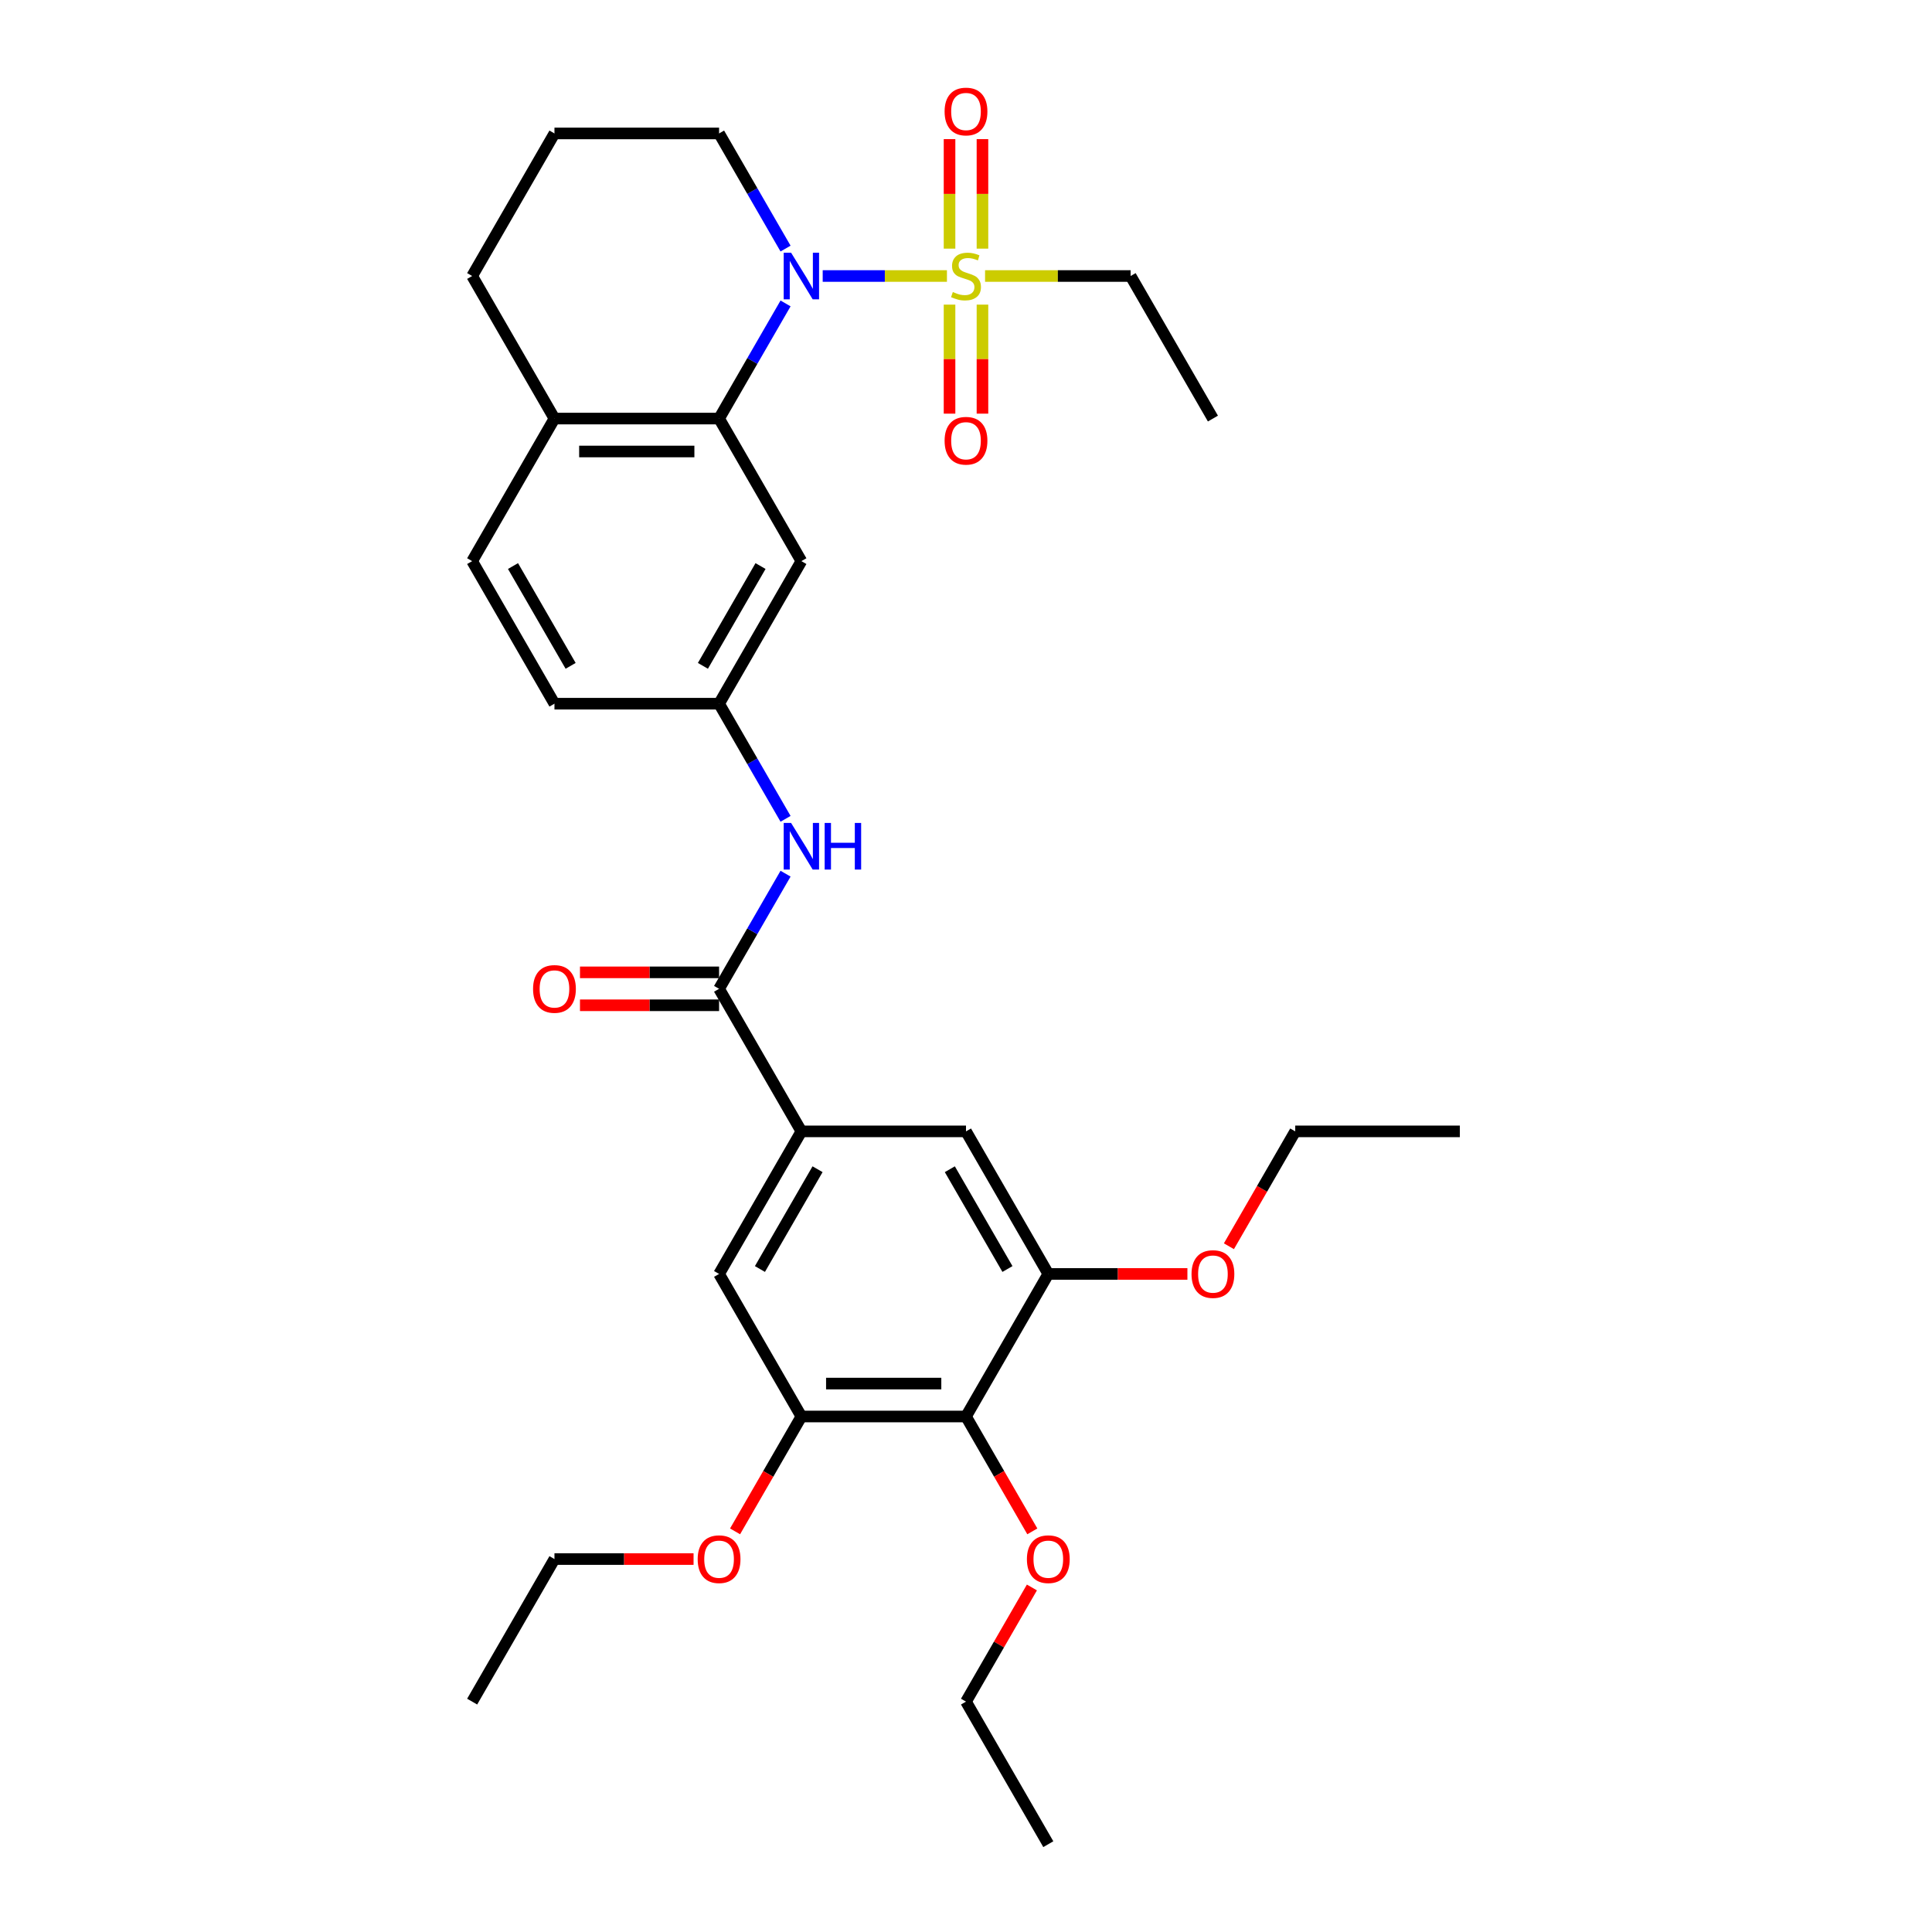 <?xml version='1.0' encoding='iso-8859-1'?>
<svg version='1.1' baseProfile='full'
              xmlns='http://www.w3.org/2000/svg'
                      xmlns:rdkit='http://www.rdkit.org/xml'
                      xmlns:xlink='http://www.w3.org/1999/xlink'
                  xml:space='preserve'
width='1000px' height='1000px' viewBox='0 0 1000 1000'>
<!-- END OF HEADER -->
<rect style='opacity:1.0;fill:#FFFFFF;stroke:none' width='1000' height='1000' x='0' y='0'> </rect>
<path class='bond-0' d='M 490.133,142.861 L 457.981,142.861' style='fill:none;fill-rule:evenodd;stroke:#CCCC00;stroke-width:6px;stroke-linecap:butt;stroke-linejoin:miter;stroke-opacity:1' />
<path class='bond-0' d='M 457.981,142.861 L 425.83,142.861' style='fill:none;fill-rule:evenodd;stroke:#0000FF;stroke-width:6px;stroke-linecap:butt;stroke-linejoin:miter;stroke-opacity:1' />
<path class='bond-11' d='M 491.48,157.669 L 491.48,185.887' style='fill:none;fill-rule:evenodd;stroke:#CCCC00;stroke-width:6px;stroke-linecap:butt;stroke-linejoin:miter;stroke-opacity:1' />
<path class='bond-11' d='M 491.48,185.887 L 491.48,214.104' style='fill:none;fill-rule:evenodd;stroke:#FF0000;stroke-width:6px;stroke-linecap:butt;stroke-linejoin:miter;stroke-opacity:1' />
<path class='bond-11' d='M 508.52,157.669 L 508.52,185.887' style='fill:none;fill-rule:evenodd;stroke:#CCCC00;stroke-width:6px;stroke-linecap:butt;stroke-linejoin:miter;stroke-opacity:1' />
<path class='bond-11' d='M 508.52,185.887 L 508.52,214.104' style='fill:none;fill-rule:evenodd;stroke:#FF0000;stroke-width:6px;stroke-linecap:butt;stroke-linejoin:miter;stroke-opacity:1' />
<path class='bond-12' d='M 508.52,128.7 L 508.52,100.354' style='fill:none;fill-rule:evenodd;stroke:#CCCC00;stroke-width:6px;stroke-linecap:butt;stroke-linejoin:miter;stroke-opacity:1' />
<path class='bond-12' d='M 508.52,100.354 L 508.52,72.008' style='fill:none;fill-rule:evenodd;stroke:#FF0000;stroke-width:6px;stroke-linecap:butt;stroke-linejoin:miter;stroke-opacity:1' />
<path class='bond-12' d='M 491.48,128.7 L 491.48,100.354' style='fill:none;fill-rule:evenodd;stroke:#CCCC00;stroke-width:6px;stroke-linecap:butt;stroke-linejoin:miter;stroke-opacity:1' />
<path class='bond-12' d='M 491.48,100.354 L 491.48,72.008' style='fill:none;fill-rule:evenodd;stroke:#FF0000;stroke-width:6px;stroke-linecap:butt;stroke-linejoin:miter;stroke-opacity:1' />
<path class='bond-17' d='M 509.867,142.861 L 547.536,142.861' style='fill:none;fill-rule:evenodd;stroke:#CCCC00;stroke-width:6px;stroke-linecap:butt;stroke-linejoin:miter;stroke-opacity:1' />
<path class='bond-17' d='M 547.536,142.861 L 585.205,142.861' style='fill:none;fill-rule:evenodd;stroke:#000000;stroke-width:6px;stroke-linecap:butt;stroke-linejoin:miter;stroke-opacity:1' />
<path class='bond-1' d='M 406.6,157.056 L 389.396,186.853' style='fill:none;fill-rule:evenodd;stroke:#0000FF;stroke-width:6px;stroke-linecap:butt;stroke-linejoin:miter;stroke-opacity:1' />
<path class='bond-1' d='M 389.396,186.853 L 372.193,216.65' style='fill:none;fill-rule:evenodd;stroke:#000000;stroke-width:6px;stroke-linecap:butt;stroke-linejoin:miter;stroke-opacity:1' />
<path class='bond-18' d='M 406.6,128.666 L 389.396,98.868' style='fill:none;fill-rule:evenodd;stroke:#0000FF;stroke-width:6px;stroke-linecap:butt;stroke-linejoin:miter;stroke-opacity:1' />
<path class='bond-18' d='M 389.396,98.868 L 372.193,69.071' style='fill:none;fill-rule:evenodd;stroke:#000000;stroke-width:6px;stroke-linecap:butt;stroke-linejoin:miter;stroke-opacity:1' />
<path class='bond-8' d='M 372.193,216.65 L 414.795,290.44' style='fill:none;fill-rule:evenodd;stroke:#000000;stroke-width:6px;stroke-linecap:butt;stroke-linejoin:miter;stroke-opacity:1' />
<path class='bond-14' d='M 372.193,216.65 L 286.988,216.65' style='fill:none;fill-rule:evenodd;stroke:#000000;stroke-width:6px;stroke-linecap:butt;stroke-linejoin:miter;stroke-opacity:1' />
<path class='bond-14' d='M 359.412,233.691 L 299.769,233.691' style='fill:none;fill-rule:evenodd;stroke:#000000;stroke-width:6px;stroke-linecap:butt;stroke-linejoin:miter;stroke-opacity:1' />
<path class='bond-2' d='M 372.193,511.808 L 389.396,482.011' style='fill:none;fill-rule:evenodd;stroke:#000000;stroke-width:6px;stroke-linecap:butt;stroke-linejoin:miter;stroke-opacity:1' />
<path class='bond-2' d='M 389.396,482.011 L 406.6,452.214' style='fill:none;fill-rule:evenodd;stroke:#0000FF;stroke-width:6px;stroke-linecap:butt;stroke-linejoin:miter;stroke-opacity:1' />
<path class='bond-3' d='M 372.193,511.808 L 414.795,585.598' style='fill:none;fill-rule:evenodd;stroke:#000000;stroke-width:6px;stroke-linecap:butt;stroke-linejoin:miter;stroke-opacity:1' />
<path class='bond-15' d='M 372.193,503.288 L 336.194,503.288' style='fill:none;fill-rule:evenodd;stroke:#000000;stroke-width:6px;stroke-linecap:butt;stroke-linejoin:miter;stroke-opacity:1' />
<path class='bond-15' d='M 336.194,503.288 L 300.195,503.288' style='fill:none;fill-rule:evenodd;stroke:#FF0000;stroke-width:6px;stroke-linecap:butt;stroke-linejoin:miter;stroke-opacity:1' />
<path class='bond-15' d='M 372.193,520.329 L 336.194,520.329' style='fill:none;fill-rule:evenodd;stroke:#000000;stroke-width:6px;stroke-linecap:butt;stroke-linejoin:miter;stroke-opacity:1' />
<path class='bond-15' d='M 336.194,520.329 L 300.195,520.329' style='fill:none;fill-rule:evenodd;stroke:#FF0000;stroke-width:6px;stroke-linecap:butt;stroke-linejoin:miter;stroke-opacity:1' />
<path class='bond-9' d='M 414.795,585.598 L 500,585.598' style='fill:none;fill-rule:evenodd;stroke:#000000;stroke-width:6px;stroke-linecap:butt;stroke-linejoin:miter;stroke-opacity:1' />
<path class='bond-10' d='M 414.795,585.598 L 372.193,659.387' style='fill:none;fill-rule:evenodd;stroke:#000000;stroke-width:6px;stroke-linecap:butt;stroke-linejoin:miter;stroke-opacity:1' />
<path class='bond-10' d='M 423.163,605.187 L 393.341,656.839' style='fill:none;fill-rule:evenodd;stroke:#000000;stroke-width:6px;stroke-linecap:butt;stroke-linejoin:miter;stroke-opacity:1' />
<path class='bond-4' d='M 500,733.177 L 414.795,733.177' style='fill:none;fill-rule:evenodd;stroke:#000000;stroke-width:6px;stroke-linecap:butt;stroke-linejoin:miter;stroke-opacity:1' />
<path class='bond-4' d='M 487.219,716.136 L 427.576,716.136' style='fill:none;fill-rule:evenodd;stroke:#000000;stroke-width:6px;stroke-linecap:butt;stroke-linejoin:miter;stroke-opacity:1' />
<path class='bond-19' d='M 500,733.177 L 517.164,762.906' style='fill:none;fill-rule:evenodd;stroke:#000000;stroke-width:6px;stroke-linecap:butt;stroke-linejoin:miter;stroke-opacity:1' />
<path class='bond-19' d='M 517.164,762.906 L 534.328,792.635' style='fill:none;fill-rule:evenodd;stroke:#FF0000;stroke-width:6px;stroke-linecap:butt;stroke-linejoin:miter;stroke-opacity:1' />
<path class='bond-34' d='M 500,733.177 L 542.602,659.387' style='fill:none;fill-rule:evenodd;stroke:#000000;stroke-width:6px;stroke-linecap:butt;stroke-linejoin:miter;stroke-opacity:1' />
<path class='bond-5' d='M 542.602,659.387 L 500,585.598' style='fill:none;fill-rule:evenodd;stroke:#000000;stroke-width:6px;stroke-linecap:butt;stroke-linejoin:miter;stroke-opacity:1' />
<path class='bond-5' d='M 521.454,656.839 L 491.632,605.187' style='fill:none;fill-rule:evenodd;stroke:#000000;stroke-width:6px;stroke-linecap:butt;stroke-linejoin:miter;stroke-opacity:1' />
<path class='bond-21' d='M 542.602,659.387 L 578.601,659.387' style='fill:none;fill-rule:evenodd;stroke:#000000;stroke-width:6px;stroke-linecap:butt;stroke-linejoin:miter;stroke-opacity:1' />
<path class='bond-21' d='M 578.601,659.387 L 614.6,659.387' style='fill:none;fill-rule:evenodd;stroke:#FF0000;stroke-width:6px;stroke-linecap:butt;stroke-linejoin:miter;stroke-opacity:1' />
<path class='bond-6' d='M 414.795,733.177 L 372.193,659.387' style='fill:none;fill-rule:evenodd;stroke:#000000;stroke-width:6px;stroke-linecap:butt;stroke-linejoin:miter;stroke-opacity:1' />
<path class='bond-22' d='M 414.795,733.177 L 397.631,762.906' style='fill:none;fill-rule:evenodd;stroke:#000000;stroke-width:6px;stroke-linecap:butt;stroke-linejoin:miter;stroke-opacity:1' />
<path class='bond-22' d='M 397.631,762.906 L 380.467,792.635' style='fill:none;fill-rule:evenodd;stroke:#FF0000;stroke-width:6px;stroke-linecap:butt;stroke-linejoin:miter;stroke-opacity:1' />
<path class='bond-7' d='M 406.6,423.824 L 389.396,394.026' style='fill:none;fill-rule:evenodd;stroke:#0000FF;stroke-width:6px;stroke-linecap:butt;stroke-linejoin:miter;stroke-opacity:1' />
<path class='bond-7' d='M 389.396,394.026 L 372.193,364.229' style='fill:none;fill-rule:evenodd;stroke:#000000;stroke-width:6px;stroke-linecap:butt;stroke-linejoin:miter;stroke-opacity:1' />
<path class='bond-13' d='M 414.795,290.44 L 372.193,364.229' style='fill:none;fill-rule:evenodd;stroke:#000000;stroke-width:6px;stroke-linecap:butt;stroke-linejoin:miter;stroke-opacity:1' />
<path class='bond-13' d='M 393.647,292.988 L 363.825,344.64' style='fill:none;fill-rule:evenodd;stroke:#000000;stroke-width:6px;stroke-linecap:butt;stroke-linejoin:miter;stroke-opacity:1' />
<path class='bond-33' d='M 372.193,364.229 L 286.988,364.229' style='fill:none;fill-rule:evenodd;stroke:#000000;stroke-width:6px;stroke-linecap:butt;stroke-linejoin:miter;stroke-opacity:1' />
<path class='bond-16' d='M 286.988,216.65 L 244.386,290.44' style='fill:none;fill-rule:evenodd;stroke:#000000;stroke-width:6px;stroke-linecap:butt;stroke-linejoin:miter;stroke-opacity:1' />
<path class='bond-32' d='M 286.988,216.65 L 244.386,142.861' style='fill:none;fill-rule:evenodd;stroke:#000000;stroke-width:6px;stroke-linecap:butt;stroke-linejoin:miter;stroke-opacity:1' />
<path class='bond-20' d='M 244.386,290.44 L 286.988,364.229' style='fill:none;fill-rule:evenodd;stroke:#000000;stroke-width:6px;stroke-linecap:butt;stroke-linejoin:miter;stroke-opacity:1' />
<path class='bond-20' d='M 265.534,292.988 L 295.356,344.64' style='fill:none;fill-rule:evenodd;stroke:#000000;stroke-width:6px;stroke-linecap:butt;stroke-linejoin:miter;stroke-opacity:1' />
<path class='bond-28' d='M 585.205,142.861 L 627.807,216.65' style='fill:none;fill-rule:evenodd;stroke:#000000;stroke-width:6px;stroke-linecap:butt;stroke-linejoin:miter;stroke-opacity:1' />
<path class='bond-23' d='M 372.193,69.071 L 286.988,69.071' style='fill:none;fill-rule:evenodd;stroke:#000000;stroke-width:6px;stroke-linecap:butt;stroke-linejoin:miter;stroke-opacity:1' />
<path class='bond-25' d='M 534.112,821.673 L 517.056,851.214' style='fill:none;fill-rule:evenodd;stroke:#FF0000;stroke-width:6px;stroke-linecap:butt;stroke-linejoin:miter;stroke-opacity:1' />
<path class='bond-25' d='M 517.056,851.214 L 500,880.756' style='fill:none;fill-rule:evenodd;stroke:#000000;stroke-width:6px;stroke-linecap:butt;stroke-linejoin:miter;stroke-opacity:1' />
<path class='bond-27' d='M 636.081,645.056 L 653.246,615.327' style='fill:none;fill-rule:evenodd;stroke:#FF0000;stroke-width:6px;stroke-linecap:butt;stroke-linejoin:miter;stroke-opacity:1' />
<path class='bond-27' d='M 653.246,615.327 L 670.41,585.598' style='fill:none;fill-rule:evenodd;stroke:#000000;stroke-width:6px;stroke-linecap:butt;stroke-linejoin:miter;stroke-opacity:1' />
<path class='bond-26' d='M 358.986,806.966 L 322.987,806.966' style='fill:none;fill-rule:evenodd;stroke:#FF0000;stroke-width:6px;stroke-linecap:butt;stroke-linejoin:miter;stroke-opacity:1' />
<path class='bond-26' d='M 322.987,806.966 L 286.988,806.966' style='fill:none;fill-rule:evenodd;stroke:#000000;stroke-width:6px;stroke-linecap:butt;stroke-linejoin:miter;stroke-opacity:1' />
<path class='bond-24' d='M 286.988,69.071 L 244.386,142.861' style='fill:none;fill-rule:evenodd;stroke:#000000;stroke-width:6px;stroke-linecap:butt;stroke-linejoin:miter;stroke-opacity:1' />
<path class='bond-30' d='M 500,880.756 L 542.602,954.545' style='fill:none;fill-rule:evenodd;stroke:#000000;stroke-width:6px;stroke-linecap:butt;stroke-linejoin:miter;stroke-opacity:1' />
<path class='bond-29' d='M 286.988,806.966 L 244.386,880.756' style='fill:none;fill-rule:evenodd;stroke:#000000;stroke-width:6px;stroke-linecap:butt;stroke-linejoin:miter;stroke-opacity:1' />
<path class='bond-31' d='M 670.41,585.598 L 755.614,585.598' style='fill:none;fill-rule:evenodd;stroke:#000000;stroke-width:6px;stroke-linecap:butt;stroke-linejoin:miter;stroke-opacity:1' />
<path  class='atom-0' d='M 493.184 151.143
Q 493.456 151.245, 494.581 151.722
Q 495.706 152.199, 496.933 152.506
Q 498.194 152.779, 499.421 152.779
Q 501.704 152.779, 503.033 151.688
Q 504.362 150.563, 504.362 148.621
Q 504.362 147.291, 503.681 146.473
Q 503.033 145.655, 502.011 145.212
Q 500.988 144.769, 499.284 144.258
Q 497.137 143.61, 495.842 142.997
Q 494.581 142.384, 493.661 141.088
Q 492.775 139.793, 492.775 137.612
Q 492.775 134.579, 494.82 132.704
Q 496.899 130.83, 500.988 130.83
Q 503.783 130.83, 506.953 132.159
L 506.169 134.783
Q 503.272 133.59, 501.091 133.59
Q 498.739 133.59, 497.444 134.579
Q 496.149 135.533, 496.183 137.203
Q 496.183 138.498, 496.83 139.282
Q 497.512 140.066, 498.466 140.509
Q 499.455 140.952, 501.091 141.463
Q 503.272 142.145, 504.567 142.827
Q 505.862 143.508, 506.782 144.906
Q 507.737 146.269, 507.737 148.621
Q 507.737 151.961, 505.487 153.767
Q 503.272 155.539, 499.557 155.539
Q 497.41 155.539, 495.774 155.062
Q 494.172 154.619, 492.263 153.835
L 493.184 151.143
' fill='#CCCC00'/>
<path  class='atom-1' d='M 409.461 130.796
L 417.368 143.576
Q 418.152 144.837, 419.413 147.121
Q 420.674 149.404, 420.742 149.541
L 420.742 130.796
L 423.946 130.796
L 423.946 154.926
L 420.64 154.926
L 412.154 140.952
Q 411.165 139.316, 410.109 137.442
Q 409.086 135.567, 408.78 134.988
L 408.78 154.926
L 405.644 154.926
L 405.644 130.796
L 409.461 130.796
' fill='#0000FF'/>
<path  class='atom-8' d='M 409.461 425.954
L 417.368 438.734
Q 418.152 439.996, 419.413 442.279
Q 420.674 444.563, 420.742 444.699
L 420.742 425.954
L 423.946 425.954
L 423.946 450.084
L 420.64 450.084
L 412.154 436.11
Q 411.165 434.474, 410.109 432.6
Q 409.086 430.725, 408.78 430.146
L 408.78 450.084
L 405.644 450.084
L 405.644 425.954
L 409.461 425.954
' fill='#0000FF'/>
<path  class='atom-8' d='M 426.843 425.954
L 430.115 425.954
L 430.115 436.212
L 442.453 436.212
L 442.453 425.954
L 445.725 425.954
L 445.725 450.084
L 442.453 450.084
L 442.453 438.939
L 430.115 438.939
L 430.115 450.084
L 426.843 450.084
L 426.843 425.954
' fill='#0000FF'/>
<path  class='atom-12' d='M 488.923 228.134
Q 488.923 222.34, 491.786 219.102
Q 494.649 215.864, 500 215.864
Q 505.351 215.864, 508.214 219.102
Q 511.077 222.34, 511.077 228.134
Q 511.077 233.996, 508.18 237.336
Q 505.283 240.642, 500 240.642
Q 494.683 240.642, 491.786 237.336
Q 488.923 234.03, 488.923 228.134
M 500 237.915
Q 503.681 237.915, 505.658 235.461
Q 507.668 232.973, 507.668 228.134
Q 507.668 223.396, 505.658 221.011
Q 503.681 218.591, 500 218.591
Q 496.319 218.591, 494.308 220.976
Q 492.332 223.362, 492.332 228.134
Q 492.332 233.007, 494.308 235.461
Q 496.319 237.915, 500 237.915
' fill='#FF0000'/>
<path  class='atom-13' d='M 488.923 57.724
Q 488.923 51.93, 491.786 48.692
Q 494.649 45.455, 500 45.455
Q 505.351 45.455, 508.214 48.692
Q 511.077 51.93, 511.077 57.724
Q 511.077 63.586, 508.18 66.926
Q 505.283 70.232, 500 70.232
Q 494.683 70.232, 491.786 66.926
Q 488.923 63.62, 488.923 57.724
M 500 67.505
Q 503.681 67.505, 505.658 65.052
Q 507.668 62.564, 507.668 57.724
Q 507.668 52.987, 505.658 50.601
Q 503.681 48.181, 500 48.181
Q 496.319 48.181, 494.308 50.567
Q 492.332 52.953, 492.332 57.724
Q 492.332 62.598, 494.308 65.052
Q 496.319 67.505, 500 67.505
' fill='#FF0000'/>
<path  class='atom-16' d='M 275.911 511.876
Q 275.911 506.083, 278.774 502.845
Q 281.637 499.607, 286.988 499.607
Q 292.339 499.607, 295.202 502.845
Q 298.065 506.083, 298.065 511.876
Q 298.065 517.739, 295.168 521.079
Q 292.271 524.385, 286.988 524.385
Q 281.671 524.385, 278.774 521.079
Q 275.911 517.773, 275.911 511.876
M 286.988 521.658
Q 290.669 521.658, 292.646 519.204
Q 294.656 516.716, 294.656 511.876
Q 294.656 507.139, 292.646 504.753
Q 290.669 502.334, 286.988 502.334
Q 283.307 502.334, 281.296 504.719
Q 279.32 507.105, 279.32 511.876
Q 279.32 516.75, 281.296 519.204
Q 283.307 521.658, 286.988 521.658
' fill='#FF0000'/>
<path  class='atom-20' d='M 531.526 807.035
Q 531.526 801.241, 534.389 798.003
Q 537.252 794.765, 542.602 794.765
Q 547.953 794.765, 550.816 798.003
Q 553.679 801.241, 553.679 807.035
Q 553.679 812.897, 550.782 816.237
Q 547.885 819.543, 542.602 819.543
Q 537.286 819.543, 534.389 816.237
Q 531.526 812.931, 531.526 807.035
M 542.602 816.816
Q 546.283 816.816, 548.26 814.362
Q 550.271 811.874, 550.271 807.035
Q 550.271 802.297, 548.26 799.911
Q 546.283 797.492, 542.602 797.492
Q 538.922 797.492, 536.911 799.877
Q 534.934 802.263, 534.934 807.035
Q 534.934 811.908, 536.911 814.362
Q 538.922 816.816, 542.602 816.816
' fill='#FF0000'/>
<path  class='atom-22' d='M 616.731 659.456
Q 616.731 653.662, 619.593 650.424
Q 622.456 647.186, 627.807 647.186
Q 633.158 647.186, 636.021 650.424
Q 638.884 653.662, 638.884 659.456
Q 638.884 665.318, 635.987 668.658
Q 633.09 671.964, 627.807 671.964
Q 622.49 671.964, 619.593 668.658
Q 616.731 665.352, 616.731 659.456
M 627.807 669.237
Q 631.488 669.237, 633.465 666.783
Q 635.476 664.295, 635.476 659.456
Q 635.476 654.718, 633.465 652.332
Q 631.488 649.913, 627.807 649.913
Q 624.126 649.913, 622.116 652.298
Q 620.139 654.684, 620.139 659.456
Q 620.139 664.329, 622.116 666.783
Q 624.126 669.237, 627.807 669.237
' fill='#FF0000'/>
<path  class='atom-23' d='M 361.116 807.035
Q 361.116 801.241, 363.979 798.003
Q 366.842 794.765, 372.193 794.765
Q 377.544 794.765, 380.407 798.003
Q 383.269 801.241, 383.269 807.035
Q 383.269 812.897, 380.372 816.237
Q 377.475 819.543, 372.193 819.543
Q 366.876 819.543, 363.979 816.237
Q 361.116 812.931, 361.116 807.035
M 372.193 816.816
Q 375.874 816.816, 377.85 814.362
Q 379.861 811.874, 379.861 807.035
Q 379.861 802.297, 377.85 799.911
Q 375.874 797.492, 372.193 797.492
Q 368.512 797.492, 366.501 799.877
Q 364.524 802.263, 364.524 807.035
Q 364.524 811.908, 366.501 814.362
Q 368.512 816.816, 372.193 816.816
' fill='#FF0000'/>
</svg>

